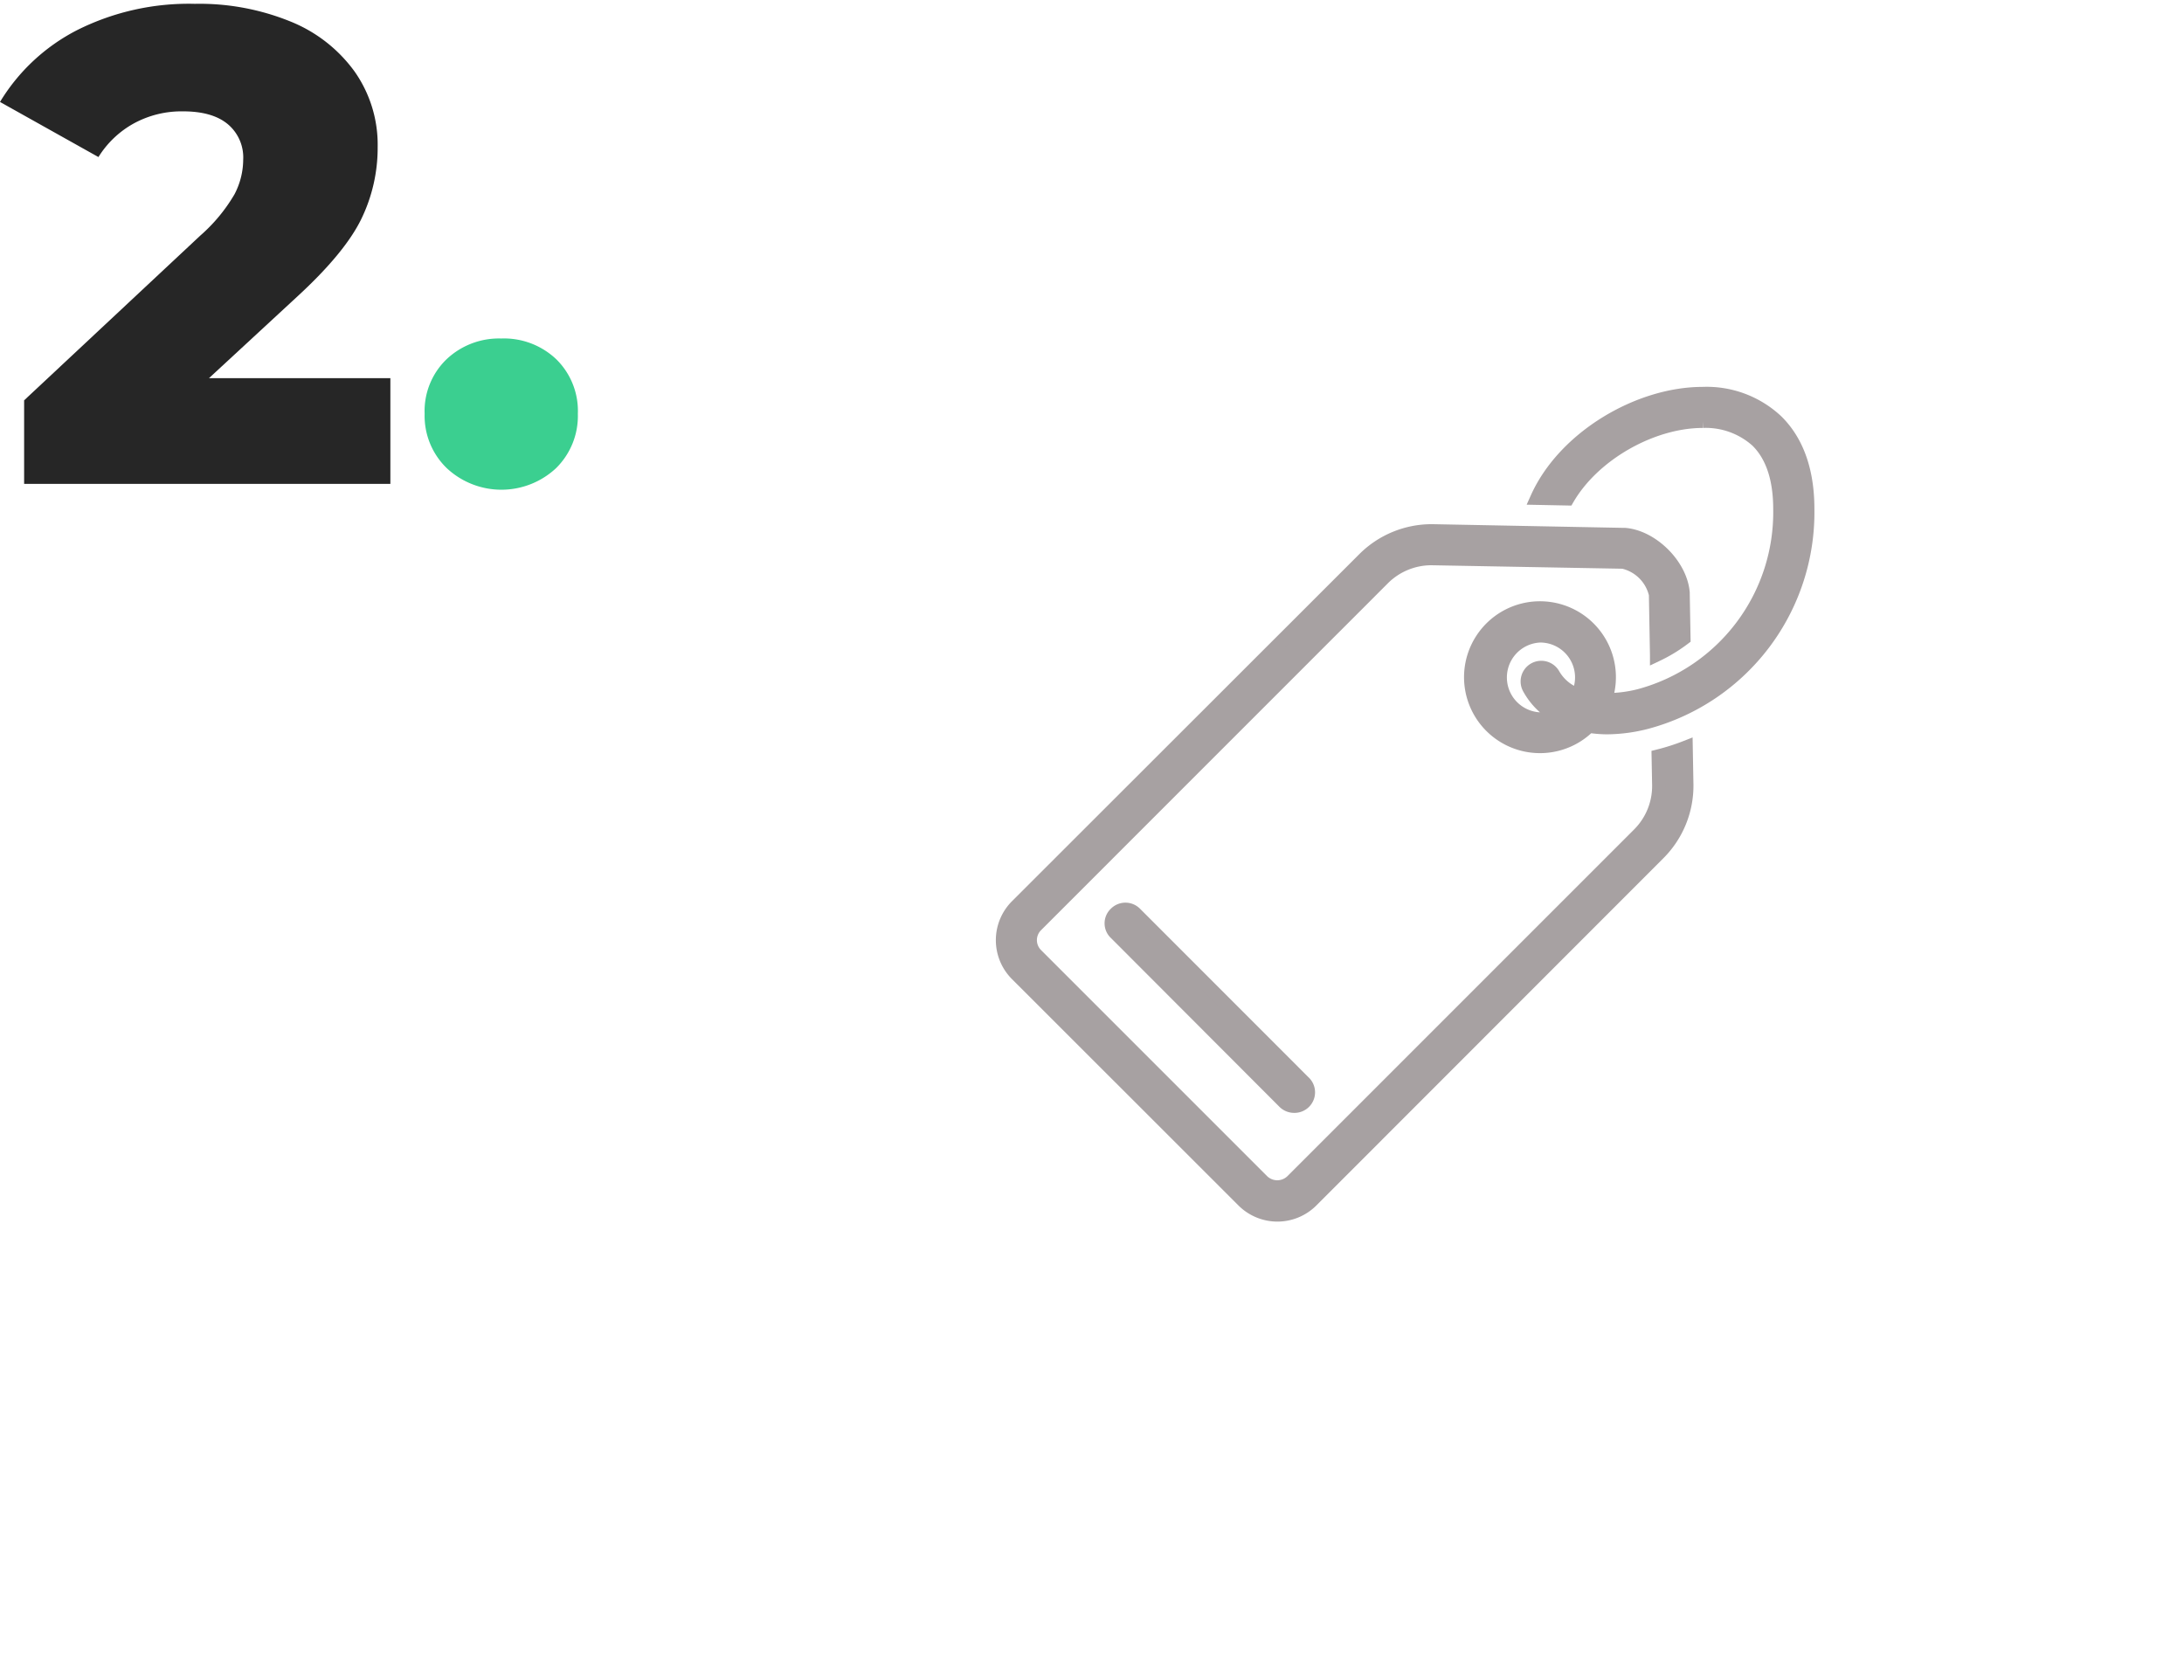 <svg viewBox="0 0 325 250" xmlns="http://www.w3.org/2000/svg"><g style="isolation:isolate"><g style="isolation:isolate"><path fill="#262626" d="M58.09,56.27V72H3.59V59.57l26.2-24.5a24.73,24.73,0,0,0,5.1-6.15,11.2,11.2,0,0,0,1.3-5.15,6.46,6.46,0,0,0-2.3-5.3q-2.3-1.91-6.7-1.9A14.81,14.81,0,0,0,20,18.32a14.35,14.35,0,0,0-5.35,5.05L0,15.17a28.72,28.72,0,0,1,11.5-10.7A37.07,37.07,0,0,1,29,.57a35.93,35.93,0,0,1,14.15,2.6,21.84,21.84,0,0,1,9.6,7.45,18.9,18.9,0,0,1,3.45,11.25,24.23,24.23,0,0,1-2.45,10.75q-2.45,5-9.45,11.45l-13.2,12.2Z"></path></g><g style="isolation:isolate"><path fill="#3bcf90" d="M66.49,69.67a10.82,10.82,0,0,1-3.3-8.1,10.69,10.69,0,0,1,3.25-8.1,11.34,11.34,0,0,1,8.15-3.1,11.28,11.28,0,0,1,8.2,3.1,10.76,10.76,0,0,1,3.2,8.1,10.9,10.9,0,0,1-3.25,8.1,11.91,11.91,0,0,1-16.25,0Z"></path></g></g><path stroke-width="2" stroke="#a7a1a2" fill="#a7a1a2" d="M166,135.94a2,2,0,0,0,0,2.91L191.11,164a2.09,2.09,0,0,0,1.46.6h0A2.06,2.06,0,0,0,194,161l-25.09-25.1A2.06,2.06,0,0,0,166,135.94Z"></path><path stroke-width="2" stroke="#a7a1a2" fill="#a7a1a2" d="M246.77,112.51l.08,4.3a10.13,10.13,0,0,1-2.94,7.29l-51.66,51.66a3.17,3.17,0,0,1-4.36,0l-33.68-33.68a3.08,3.08,0,0,1,0-4.37l51.65-51.66A10.18,10.18,0,0,1,213,83.11l28.54.52a6.42,6.42,0,0,1,4.83,4.82l.16,9A22.93,22.93,0,0,0,250.57,95l-.12-6.67a.66.66,0,0,0,0-.14c-.35-4.08-4.55-8.28-8.63-8.64h-.15L213.23,79H213a14.24,14.24,0,0,0-10,4.15L151.3,134.81a7.2,7.2,0,0,0,0,10.18L185,178.67a7.2,7.2,0,0,0,10.18,0L246.82,127A14.25,14.25,0,0,0,251,116.74l-.1-5.55A33.17,33.17,0,0,1,246.77,112.51Z"></path><path stroke-width="2" stroke="#a7a1a2" fill="#a7a1a2" d="M264.37,62.66a15.22,15.22,0,0,0-11-4.09c-9.52,0-20.6,6.5-24.66,15.56l4.56.09c3.88-6.68,12.61-11.54,20.1-11.54a11.43,11.43,0,0,1,8.1,2.91c2.26,2.22,3.4,5.64,3.4,10.16A28.26,28.26,0,0,1,244,103.51a19.61,19.61,0,0,1-5.1.62,10.3,10.3,0,1,0-2.45,3.92h0a17.86,17.86,0,0,0,2.69.22,24.11,24.11,0,0,0,5.86-.78,32.34,32.34,0,0,0,24-31.75C269,70.09,267.44,65.68,264.37,62.66ZM229.19,107a6.2,6.2,0,0,1,0-12.39h0a6.19,6.19,0,0,1,5.62,8.79,6.79,6.79,0,0,1-3.64-3,2.06,2.06,0,0,0-3.63,2,10.57,10.57,0,0,0,4.13,4.15A6.12,6.12,0,0,1,229.19,107Z"></path></svg>